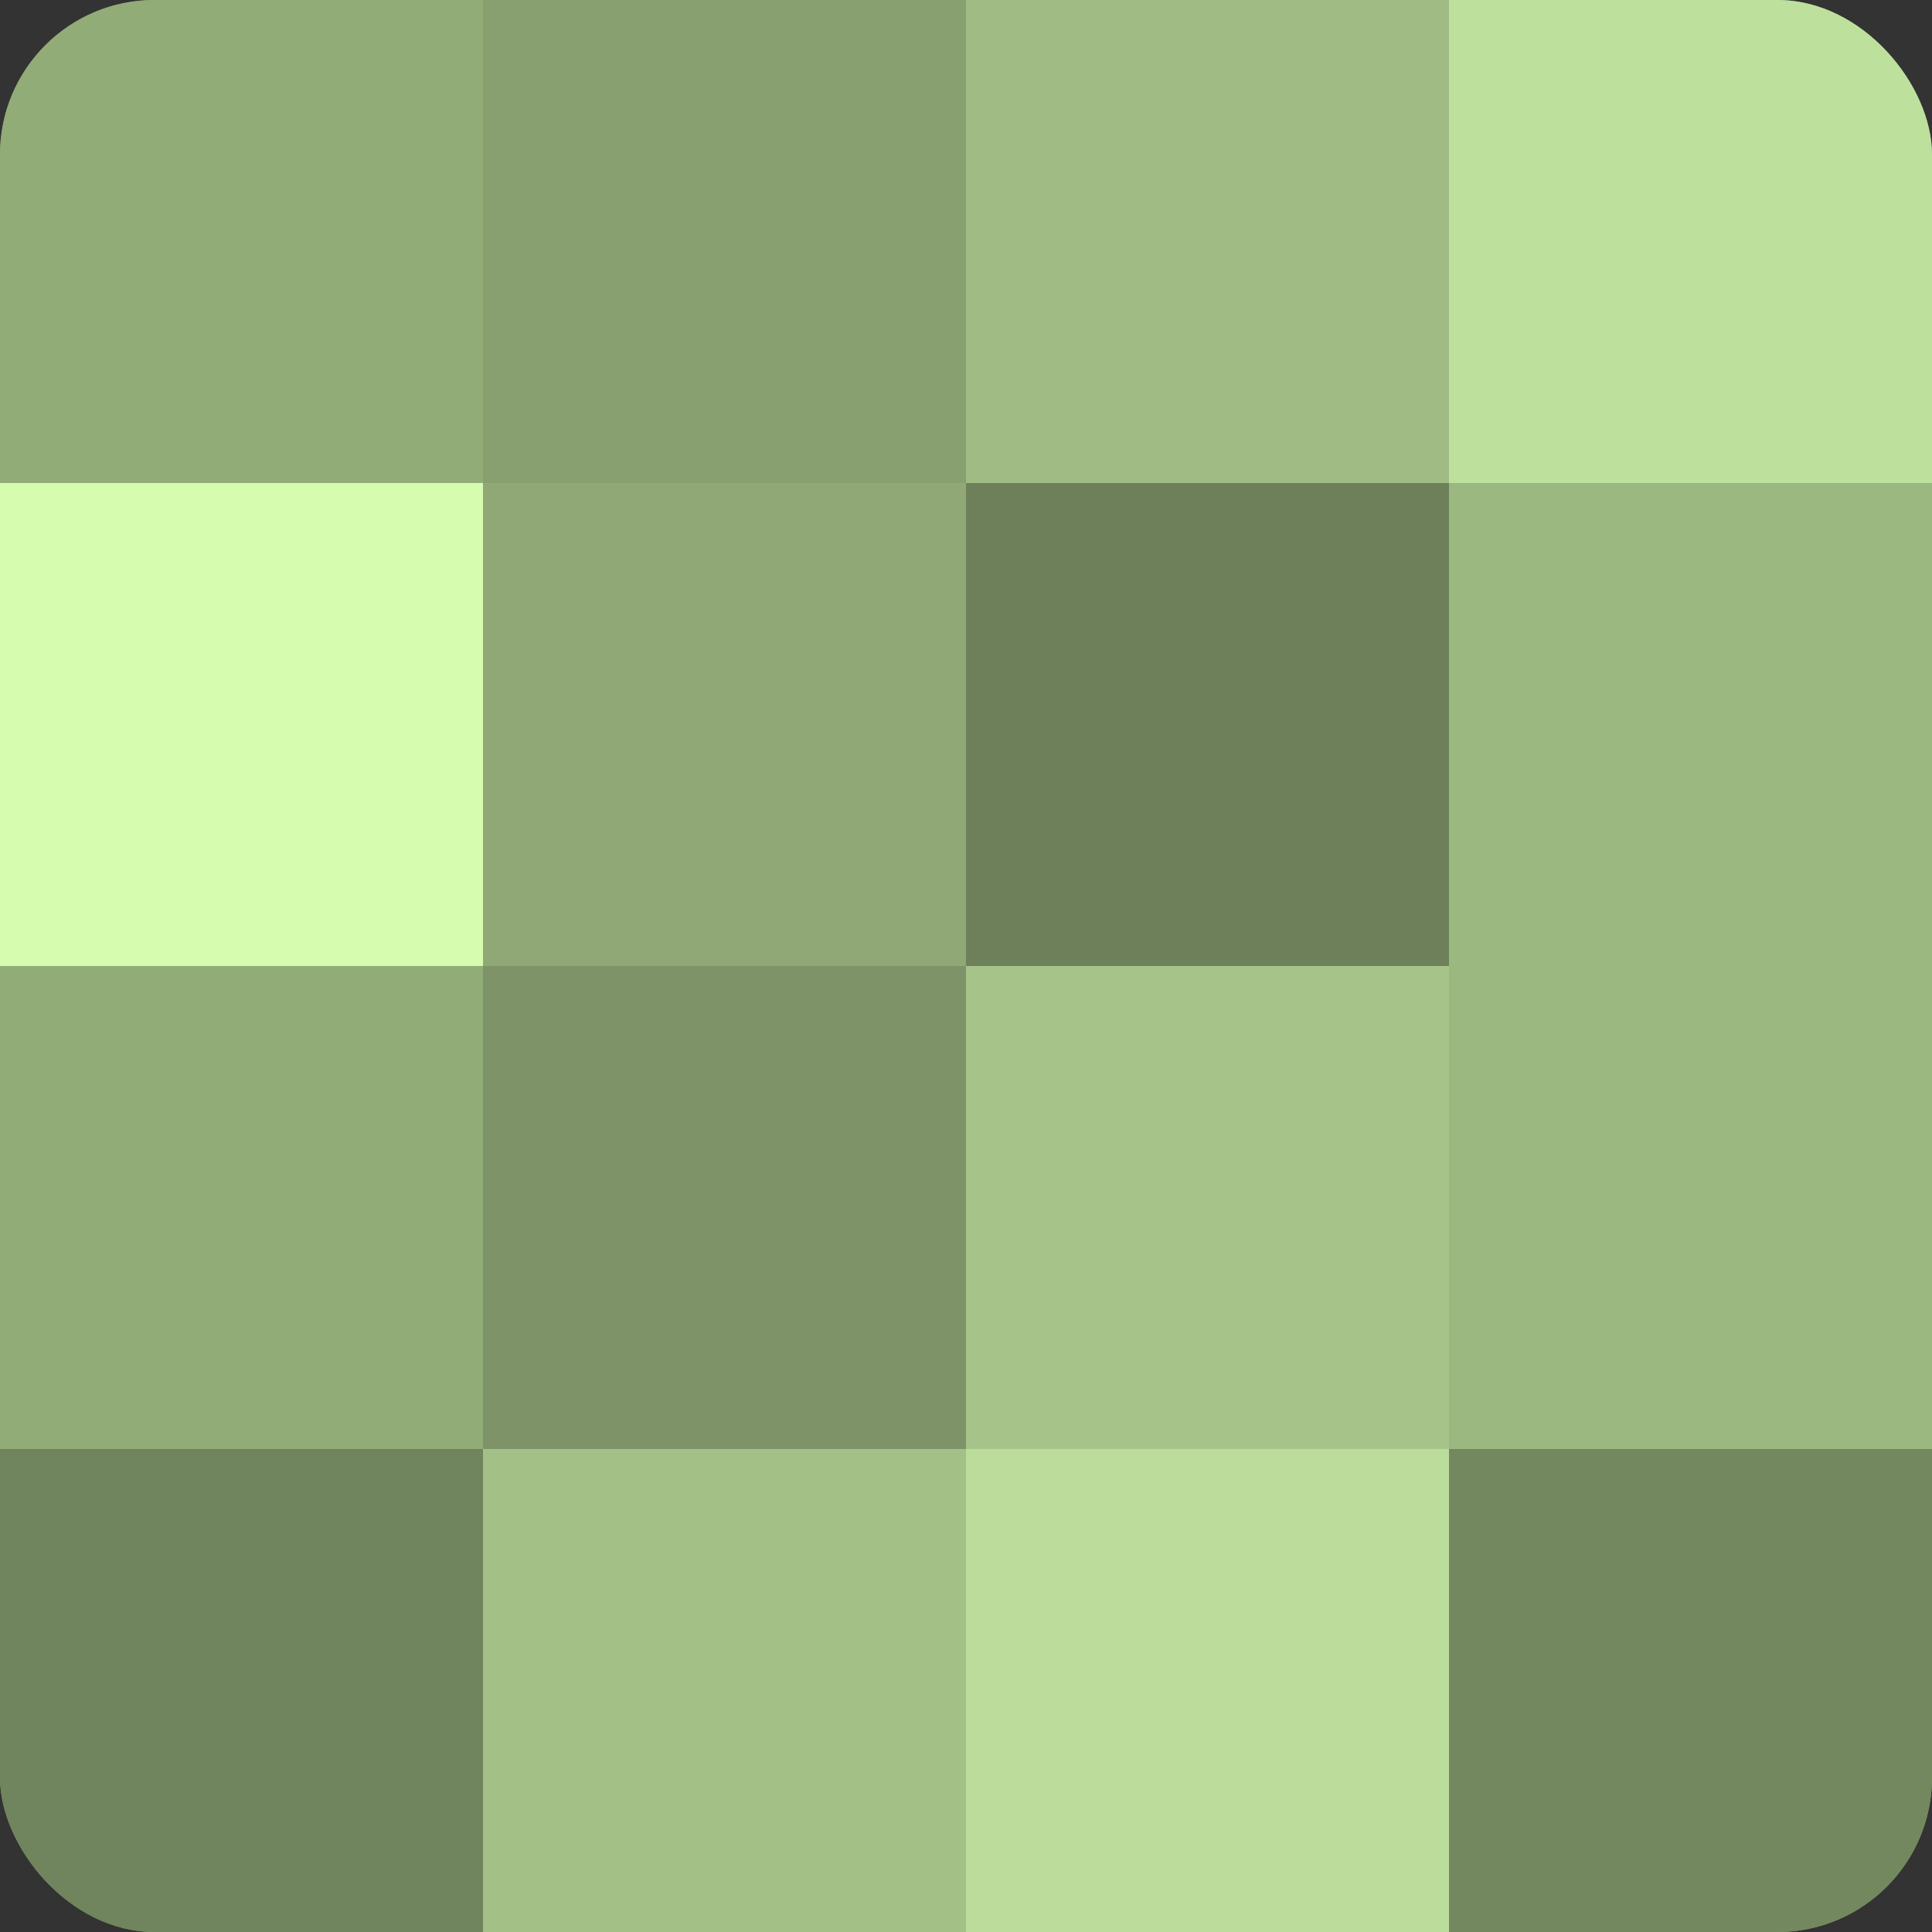 <?xml version="1.0" encoding="UTF-8"?>
<svg xmlns="http://www.w3.org/2000/svg" width="60" height="60" viewBox="0 0 100 100" preserveAspectRatio="xMidYMid meet"><rect x="0" y="0" width="100" height="100" fill="#333333" stroke="none"/><defs><clipPath id="c" width="100" height="100"><rect width="100" height="100" rx="8" ry="8"/></clipPath></defs><g clip-path="url(#c)"><rect width="100" height="100" fill="#88a070"/><rect width="25" height="25" fill="#92ac78"/><rect y="25" width="25" height="25" fill="#d6fcb0"/><rect y="50" width="25" height="25" fill="#92ac78"/><rect y="75" width="25" height="25" fill="#70845d"/><rect x="25" width="25" height="25" fill="#88a070"/><rect x="25" y="25" width="25" height="25" fill="#8fa876"/><rect x="25" y="50" width="25" height="25" fill="#7e9468"/><rect x="25" y="75" width="25" height="25" fill="#a3c086"/><rect x="50" width="25" height="25" fill="#a0bc84"/><rect x="50" y="25" width="25" height="25" fill="#6d805a"/><rect x="50" y="50" width="25" height="25" fill="#a6c489"/><rect x="50" y="75" width="25" height="25" fill="#bbdc9a"/><rect x="75" width="25" height="25" fill="#bee09d"/><rect x="75" y="25" width="25" height="25" fill="#9cb881"/><rect x="75" y="50" width="25" height="25" fill="#9cb881"/><rect x="75" y="75" width="25" height="25" fill="#74885f"/></g></svg>
